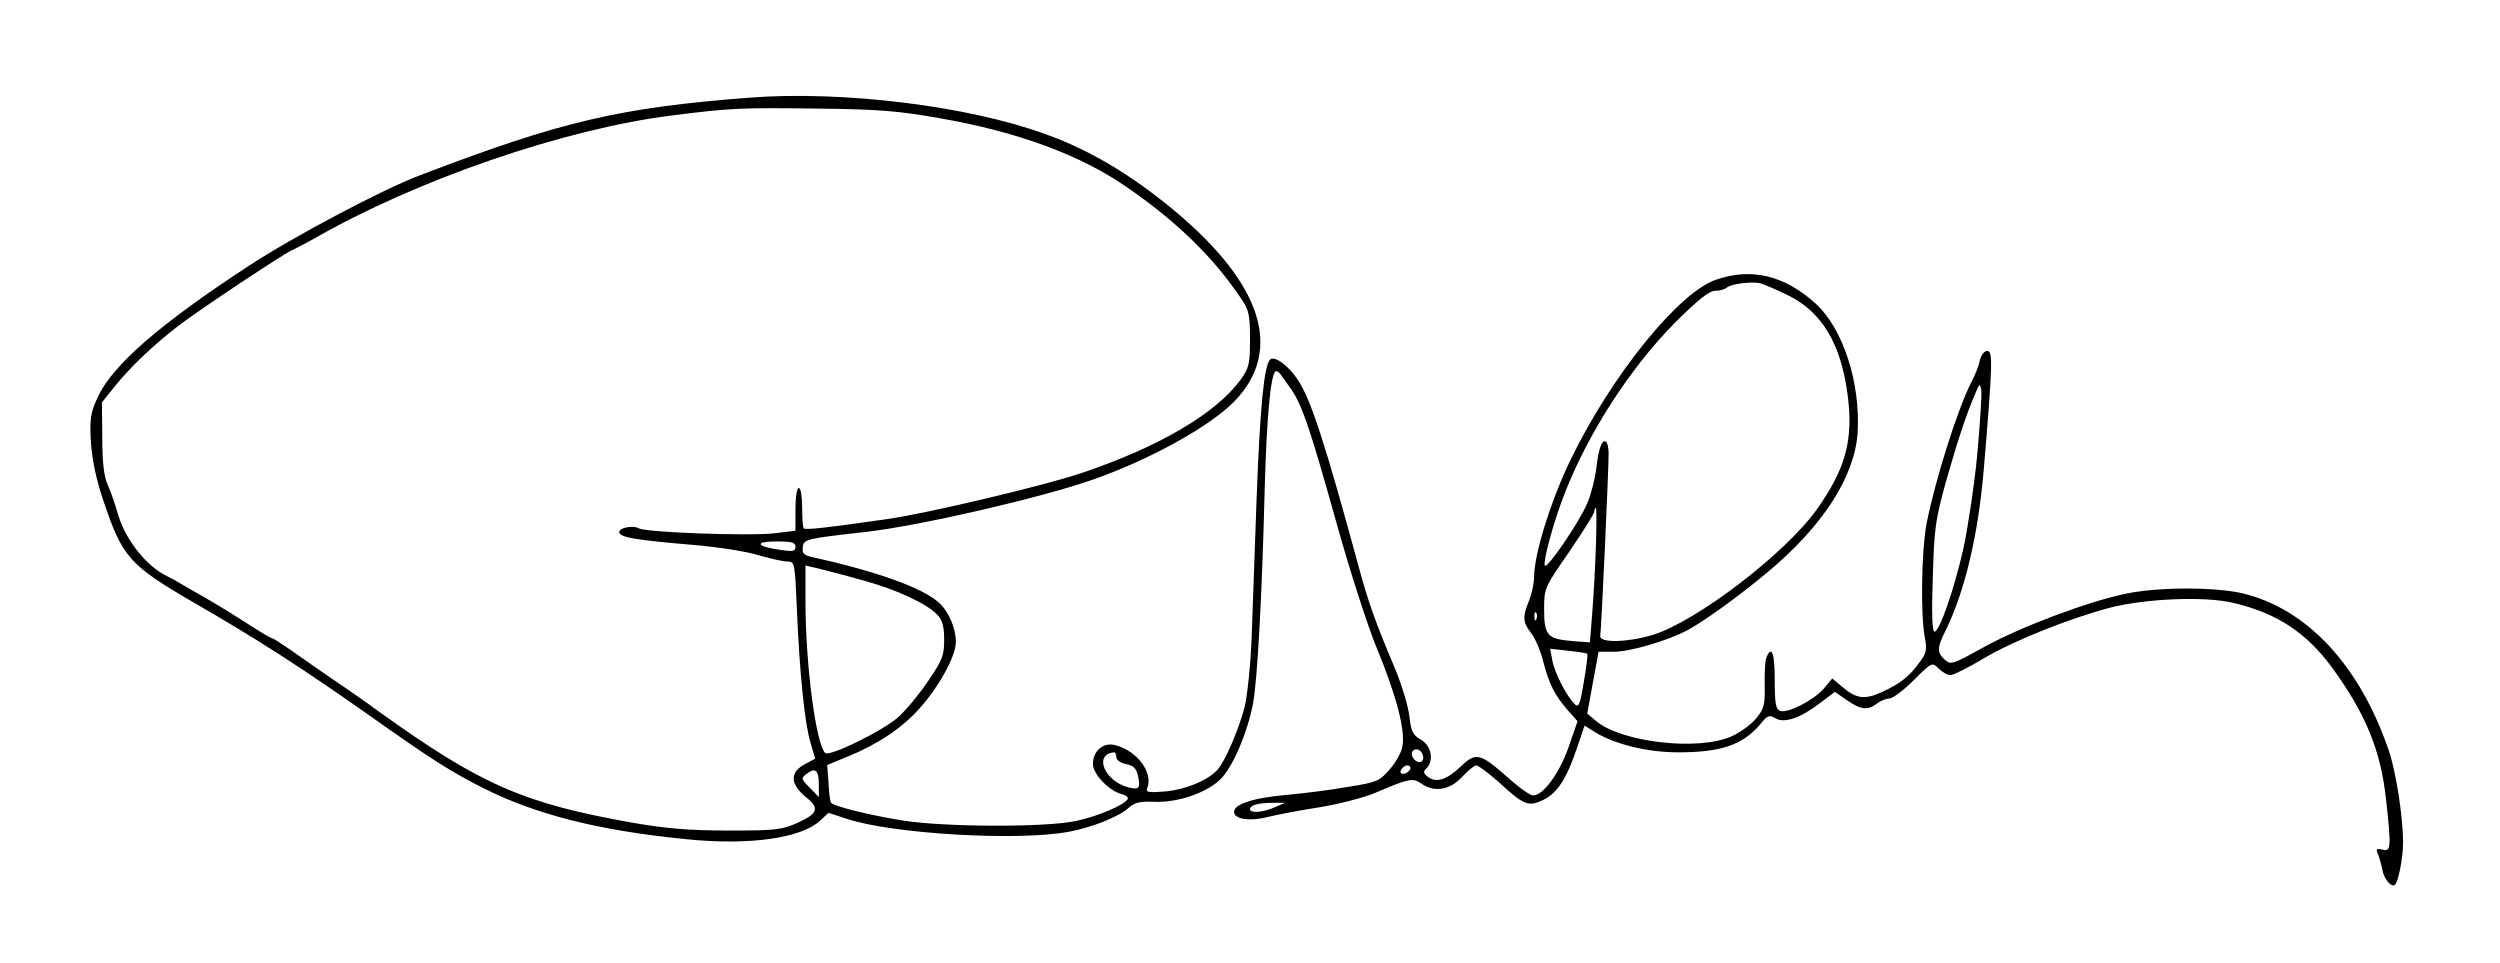 <?xml version="1.0" standalone="no"?>
<!DOCTYPE svg PUBLIC "-//W3C//DTD SVG 20010904//EN"
 "http://www.w3.org/TR/2001/REC-SVG-20010904/DTD/svg10.dtd">
<svg version="1.0" xmlns="http://www.w3.org/2000/svg"
 width="748pt" height="288pt" viewBox="0 0 748 288"
 preserveAspectRatio="xMidYMid meet">

<g transform="translate(0,288) scale(0.1,-0.1)"
fill="#000000" stroke="none">
<path d="M2245 2588 c-392 -30 -567 -71 -990 -233 -111 -42 -379 -184 -510
-270 -269 -176 -408 -297 -453 -394 -21 -47 -24 -63 -20 -135 4 -54 16 -112
38 -176 56 -167 77 -191 270 -303 189 -109 320 -193 530 -341 182 -129 244
-168 338 -215 158 -79 344 -126 606 -152 189 -19 342 3 399 55 l26 24 55 -18
c135 -45 510 -67 662 -39 71 13 151 45 181 72 18 16 35 20 77 18 72 -3 162 29
201 71 36 39 78 138 94 223 13 69 27 321 35 645 6 209 17 334 32 349 3 3 12
-3 19 -14 8 -11 18 -25 22 -31 37 -49 60 -116 143 -413 39 -140 93 -307 120
-372 58 -140 85 -244 76 -292 -3 -19 -21 -50 -39 -70 -29 -34 -39 -38 -122
-51 -49 -9 -136 -20 -192 -25 -100 -9 -158 -30 -150 -54 6 -20 52 -24 102 -11
28 7 97 20 155 29 59 10 134 29 170 45 96 41 107 43 132 26 39 -28 86 -20 122
19 18 19 37 35 43 35 6 0 35 -22 65 -48 78 -72 91 -77 136 -55 42 20 71 66
102 160 l21 62 32 -20 c59 -36 156 -60 248 -60 128 0 192 22 244 82 23 29 29
31 47 20 26 -16 74 0 133 45 l45 34 36 -25 c42 -29 62 -31 90 -10 10 8 27 15
37 15 10 0 43 25 73 55 54 54 55 54 74 35 11 -11 27 -20 36 -20 8 0 53 22 99
50 90 53 252 118 375 151 107 28 286 36 373 15 130 -31 217 -88 295 -194 100
-138 145 -246 161 -394 16 -145 15 -157 -11 -150 -18 4 -20 2 -13 -14 4 -10
10 -31 13 -46 4 -28 28 -55 38 -45 10 10 24 81 24 126 0 75 -21 213 -43 276
-87 255 -245 424 -438 470 -84 19 -250 19 -347 -1 -116 -24 -315 -99 -426
-160 -94 -52 -99 -54 -117 -38 -24 22 -24 35 2 87 58 118 97 284 114 477 27
321 28 360 11 360 -9 0 -18 -12 -22 -27 -3 -16 -14 -44 -24 -63 -41 -77 -111
-299 -136 -428 -15 -80 -18 -271 -5 -339 7 -37 5 -47 -16 -75 -30 -42 -57 -63
-113 -89 -51 -23 -76 -20 -118 16 l-30 25 -25 -30 c-30 -35 -108 -75 -131 -67
-13 5 -16 23 -16 92 0 81 -9 106 -25 68 -4 -10 -6 -48 -5 -84 1 -59 -2 -70
-26 -99 -15 -18 -48 -42 -73 -53 -99 -45 -332 -18 -407 47 l-25 21 17 93 17
92 47 0 c46 0 157 32 218 64 47 25 148 97 237 171 168 139 264 288 273 420 9
150 -44 313 -126 387 -93 84 -191 108 -298 71 -111 -38 -311 -284 -434 -537
-59 -121 -110 -284 -110 -352 0 -19 -7 -51 -15 -71 -20 -48 -19 -65 6 -97 12
-15 28 -52 36 -84 18 -69 34 -101 73 -146 l30 -34 -27 -78 c-28 -79 -76 -144
-106 -144 -9 0 -44 25 -77 55 -82 72 -94 75 -139 32 -42 -40 -73 -50 -98 -32
-14 11 -16 16 -5 26 23 24 15 68 -17 86 -24 14 -29 25 -34 69 -3 29 -22 92
-42 141 -59 139 -81 201 -110 308 -100 368 -143 500 -181 557 -28 44 -71 75
-84 62 -18 -18 -30 -145 -40 -409 -5 -148 -12 -337 -15 -420 -3 -83 -13 -177
-21 -210 -18 -69 -58 -162 -82 -189 -29 -31 -93 -58 -155 -64 -52 -4 -60 -3
-54 11 17 45 -29 109 -94 127 -37 11 -69 -16 -69 -56 0 -30 49 -81 86 -90 13
-3 21 -10 18 -15 -11 -18 -88 -51 -153 -65 -90 -20 -393 -19 -520 1 -100 16
-209 43 -215 54 -2 3 -6 30 -7 59 l-4 53 58 24 c92 37 165 86 217 144 59 65
110 158 110 200 0 41 -21 91 -51 118 -48 44 -184 93 -382 137 -22 5 -28 12
-25 29 3 24 7 25 193 46 167 20 521 102 675 156 174 61 355 162 426 237 143
151 81 347 -180 566 -130 108 -254 183 -389 231 -230 84 -604 130 -882 109z
m568 -62 c231 -40 420 -110 557 -205 150 -103 260 -210 344 -335 23 -34 26
-49 26 -121 0 -74 -3 -86 -28 -121 -74 -101 -243 -201 -478 -280 -114 -38
-459 -120 -579 -137 -180 -26 -245 -33 -250 -28 -3 2 -5 31 -5 63 0 32 -4 58
-10 58 -6 0 -10 -28 -10 -64 l0 -64 -67 -8 c-78 -8 -379 3 -401 15 -19 11 -64
1 -59 -13 5 -14 50 -22 217 -36 74 -6 164 -20 199 -31 35 -10 73 -19 86 -19
23 0 23 -3 29 -137 8 -196 24 -350 41 -405 l14 -48 -28 -15 c-50 -25 -48 -62
4 -103 37 -30 31 -47 -27 -73 -48 -22 -67 -24 -208 -24 -117 0 -187 6 -285 23
-329 58 -456 114 -760 332 -38 28 -101 72 -140 98 -38 26 -94 65 -122 85 -29
20 -55 37 -58 37 -4 0 -36 19 -73 43 -37 24 -94 59 -127 78 -33 19 -69 39 -80
46 -11 7 -27 15 -35 19 -61 29 -123 107 -146 182 -9 32 -23 73 -32 92 -11 24
-16 67 -16 140 l-1 106 41 51 c42 53 118 125 189 179 61 47 310 212 336 224
13 6 44 22 69 36 306 176 750 329 1074 369 176 22 200 23 436 20 179 -2 240
-7 363 -29z m2536 -529 c102 -50 159 -145 179 -298 18 -135 -6 -222 -92 -343
-95 -133 -361 -336 -492 -376 -78 -23 -161 -24 -156 -2 3 14 25 495 25 545 0
15 -3 31 -7 34 -12 12 -23 -17 -30 -79 -4 -32 -16 -79 -27 -104 -24 -57 -122
-200 -127 -186 -5 16 26 130 60 217 71 181 195 373 328 508 70 70 104 97 122
97 13 0 28 4 34 9 11 11 70 19 99 14 11 -3 49 -19 84 -36z m567 -477 c-9 -93
-28 -218 -41 -279 -28 -124 -72 -251 -87 -251 -7 0 -9 57 -5 163 4 148 8 173
41 292 35 122 57 189 87 260 12 28 13 29 17 7 2 -13 -4 -99 -12 -192z m-1141
-272 c-2 -62 -7 -153 -11 -202 l-7 -88 -53 4 c-74 6 -84 17 -84 95 0 63 1 65
75 172 41 60 75 114 75 120 0 6 2 11 5 11 2 0 2 -51 0 -112z m-2395 -4 c0 -14
-8 -15 -47 -9 -71 10 -77 25 -10 25 46 0 57 -3 57 -16z m204 -101 c99 -27 191
-70 221 -103 15 -16 20 -36 20 -75 0 -47 -6 -61 -49 -124 -27 -40 -67 -88 -90
-108 -47 -41 -205 -118 -217 -106 -28 28 -59 266 -59 454 l0 107 43 -10 c23
-6 82 -21 131 -35z m2013 -115 c-3 -8 -6 -5 -6 6 -1 11 2 17 5 13 3 -3 4 -12
1 -19z m152 -104 c2 -2 -2 -39 -10 -83 -10 -63 -15 -78 -25 -70 -23 19 -62 94
-69 131 l-7 37 53 -6 c30 -3 56 -7 58 -9z m-491 -307 c2 -10 -3 -17 -11 -17
-16 0 -30 24 -19 34 10 10 27 1 30 -17z m-918 -2 c0 -9 12 -18 29 -21 23 -5
31 -13 36 -36 8 -36 3 -42 -28 -34 -72 18 -106 99 -44 105 4 1 7 -6 7 -14z
m880 -34 c0 -5 -7 -11 -15 -15 -15 -5 -20 5 -8 17 9 10 23 9 23 -2z m-1770
-49 l0 -37 -27 28 c-27 27 -27 29 -9 42 26 20 36 10 36 -33z m1365 -67 c-35
-16 -75 -19 -75 -6 0 12 25 19 70 19 l35 0 -30 -13z"/>
</g>
</svg>
